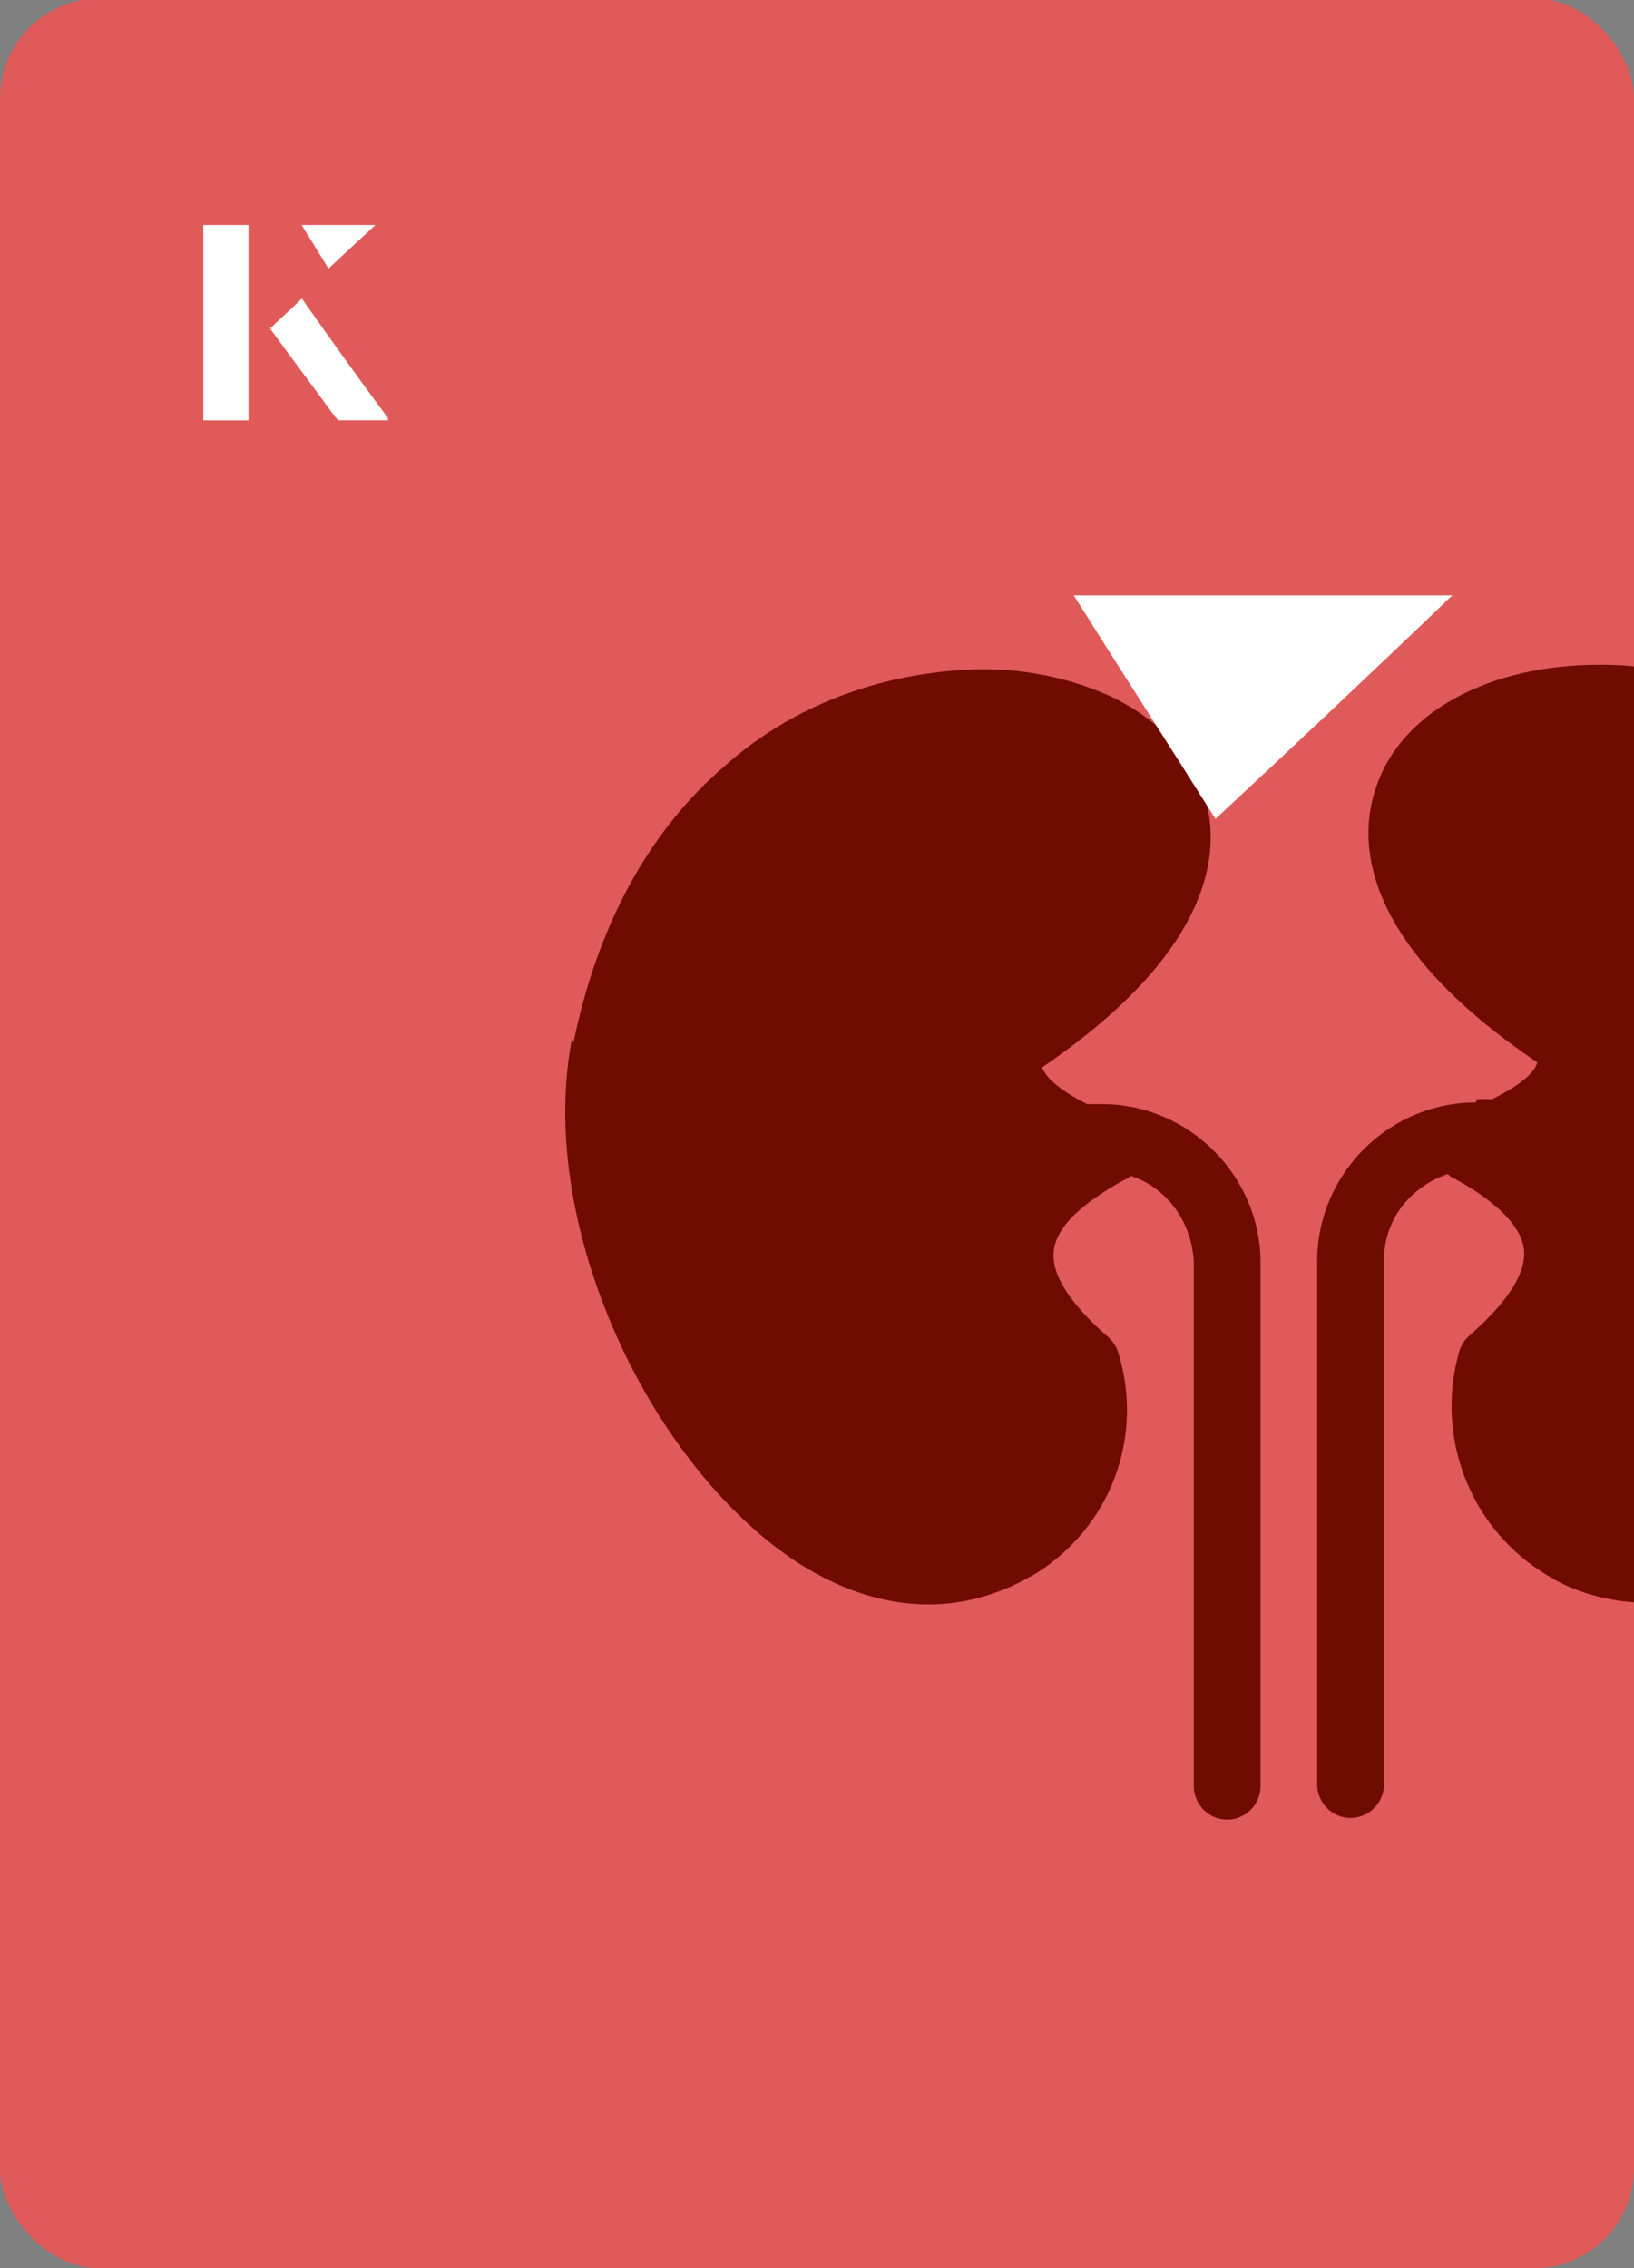 <?xml version="1.0" encoding="UTF-8"?><svg id="Layer_1" xmlns="http://www.w3.org/2000/svg" xmlns:xlink="http://www.w3.org/1999/xlink" viewBox="0 0 98 136"><rect x="0" y="0" width="98" height="136" fill="#808080" stroke="none"/><defs><clipPath id="clippath"><rect x="0" y="0" width="98" height="136.1" rx="6" ry="6" transform="translate(98 136) rotate(-180)" style="fill:none;"/></clipPath></defs><rect x="0" y="0" width="98" height="136.1" rx="6" ry="6" transform="translate(98 136) rotate(-180)" style="fill:#e05a5a;"/><g style="clip-path:url(#clippath);"><path d="M88.5,66.1c-5.2,0-9.5,4.3-9.5,9.5v31.4c0,1.1.9,2,2,2s2-.9,2-2v-31.4c0-2.4,1.5-4.4,3.8-5.2.1,0,.2.2.3.2,1.9,1,4.1,2.6,4.3,4.3.2,1.8-1.7,3.8-3.3,5.2-.3.3-.5.6-.6,1-1.4,5,.6,10.3,4.9,13.1,1.9,1.3,4.2,1.9,6.5,1.9,2.7,0,5.5-.9,8.3-2.8,4.2-2.9,8.1-7.9,10.6-13.7,2.6-6.1,3.5-12.3,2.5-17.4-1.4-6.9-4.5-12.7-9.1-16.6-3.9-3.3-8.7-5.3-13.8-5.7-3.4-.2-6.6.3-9.2,1.5-2.9,1.3-4.9,3.4-5.7,5.9-1,3-1.1,9.1,9.7,16.4-.2.8-1.5,1.6-2.7,2.2h-.9ZM34.3,62.3c-1,5.2-.1,11.4,2.5,17.4,2.5,5.8,6.4,10.8,10.6,13.7,2.8,1.9,5.6,2.8,8.3,2.8,2.3,0,4.5-.7,6.5-1.9,4.4-2.8,6.4-8.1,4.9-13.1-.1-.4-.3-.7-.6-1-1.6-1.4-3.5-3.4-3.3-5.2.2-1.8,2.5-3.3,4.3-4.3.1,0,.2-.1.3-.2,2.2.7,3.7,2.8,3.8,5.2v31.4c0,1.1.9,2,2,2s2-.9,2-2v-31.4c0-5.2-4.3-9.5-9.5-9.5h-.9c-1.2-.6-2.4-1.4-2.7-2.2,10.7-7.3,10.7-13.4,9.7-16.4-.8-2.5-2.9-4.6-5.7-5.9-2.7-1.2-5.9-1.8-9.2-1.5-5.1.4-10,2.3-13.8,5.7-4.6,3.9-7.7,9.7-9.1,16.6h0Z" style="fill:#700b00;"/></g><path d="M72.9,49.1c-2.9-4.6-5.8-9.1-8.5-13.4h22.7c-5,4.8-9.9,9.4-14.2,13.4Z" style="fill:#fff;"/><path d="M14.9,13.5h-2.7v11.7h2.7v-11.7ZM16.2,19.7c1.3,1.8,2.6,3.5,3.9,5.3,0,0,.2.2.2.2,1,0,1.9,0,3,0-1.8-2.5-3.5-4.8-5.2-7.2-.7.6-1.3,1.2-1.9,1.8ZM19.7,16.1c.8-.8,1.8-1.7,2.8-2.6h-4.4c.5.8,1.1,1.7,1.6,2.6Z" style="fill:#fff;"/><path d="M14.9,13.5v11.7h-2.7v-11.7h2.7Z" style="fill:#fff;"/><path d="M16.2,19.7c.6-.6,1.2-1.1,1.9-1.8,1.7,2.4,3.4,4.8,5.2,7.2-1.1,0-2,0-3,0,0,0-.2,0-.2-.2-1.3-1.8-2.6-3.5-3.9-5.3Z" style="fill:#fff;"/><polygon points="19.7 16.1 18.1 13.5 22.5 13.5 19.7 16.1" style="fill:#fff;"/></svg>